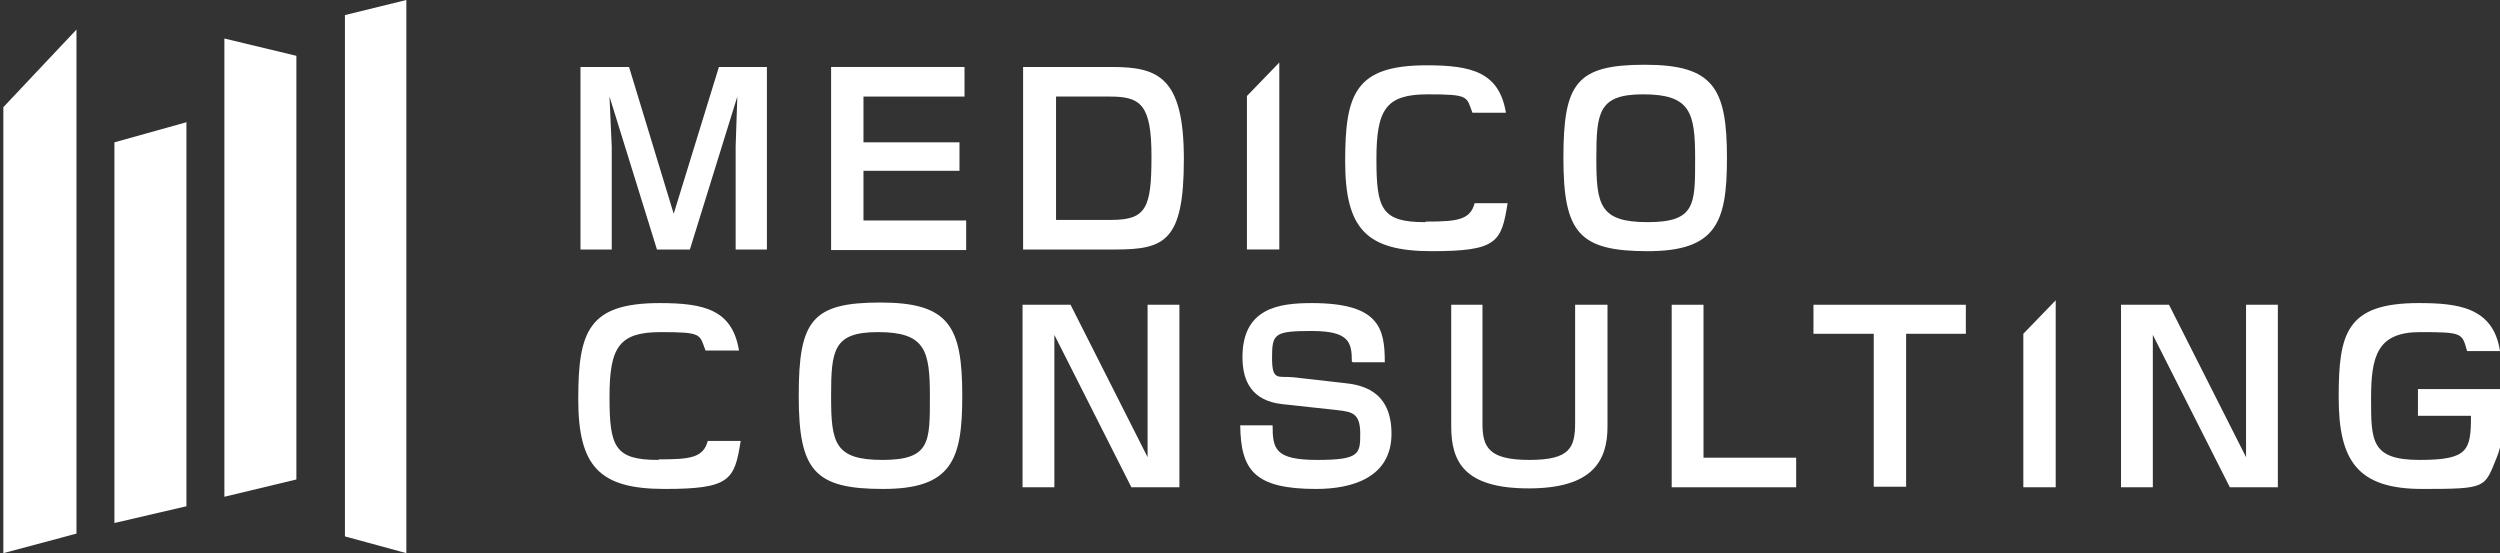 <?xml version="1.0" encoding="UTF-8"?>
<svg xmlns="http://www.w3.org/2000/svg" version="1.1" viewBox="0 0 447.9 99.1">
  <rect x="0" y="0" width="447.9" height="99.1" fill="#333333" stroke="none"/>
  <defs>
    <style>
      .cls-1 {
        fill: #fff;
      }
    </style>
  </defs>
  <!-- Generator: Adobe Illustrator 28.7.5, SVG Export Plug-In . SVG Version: 1.2.0 Build 176)  -->
  <g>
    <g id="_レイヤー_4">
      <g>
        <path class="cls-1" d="M112.7,12l8,26.3,8.1-26.3h8.6v32.7h-5.6v-18.5c0-.6.3-8.3.3-8.9l-8.5,27.4h-5.9l-8.5-27.4c0,.7.4,8.5.4,9v18.4h-5.6V12h8.6Z"/>
        <path class="cls-1" d="M172.8,12v5.3h-18.1v8.2h17.2v5.1h-17.2v8.9h18.4v5.3h-24.2V12h23.9Z"/>
        <path class="cls-1" d="M199.2,12c8.3,0,12.9,1.8,12.9,16.5s-3.4,16.2-12.3,16.2h-16.5V12h15.8ZM189.2,17.3v22.1h9.9c6.3,0,7.2-2.2,7.2-11.4s-1.9-10.7-7.4-10.7h-9.7Z"/>
        <path class="cls-1" d="M309.4,28.4c0,11.4-1.9,16.6-14.2,16.6s-15.1-3.3-15.1-16.7,2.3-16.7,14.6-16.7,14.7,4.2,14.7,16.7ZM294.4,16.9c-8,0-8.4,3.2-8.4,11.5s.6,11.4,9.2,11.4,8.5-3.2,8.5-11.4-.8-11.5-9.3-11.5Z"/>
        <path class="cls-1" d="M172.4,71c0,11.4-1.9,16.6-14.2,16.6s-15.1-3.3-15.1-16.7,2.3-16.7,14.6-16.7,14.7,4.2,14.7,16.7ZM157.3,59.5c-8,0-8.4,3.2-8.4,11.5s.6,11.4,9.2,11.4,8.5-3.2,8.5-11.4-.8-11.5-9.3-11.5Z"/>
        <path class="cls-1" d="M191.8,54.6l13.8,27.3v-27.3h5.7v32.7h-8.6l-13.8-27.3v27.3h-5.7v-32.7h8.5Z"/>
        <path class="cls-1" d="M242.2,64.8c0-3.5-.5-5.5-7.2-5.5s-7.1.5-7.1,4.8,1.1,3.2,3.9,3.5l8.8,1c3.1.3,8.7,1.2,8.7,9.1s-7.1,9.9-13.5,9.9c-11.1,0-13.5-3.4-13.6-11.4h5.8c0,4.2.4,6.2,8,6.2s7.7-1.1,7.7-4.7-1.4-3.9-3.9-4.2l-10.1-1.1c-5.4-.6-7.1-4.1-7.1-8.4,0-8.8,6.5-9.7,12.4-9.7,12.1,0,13.1,4.5,13.1,10.6h-5.7Z"/>
        <path class="cls-1" d="M265.6,54.6v21.3c0,4.2,1.1,6.5,8.4,6.5s8.2-2.2,8.2-6.7v-21.1h5.8v21.8c0,6.1-2.6,11.1-14.1,11.1s-13.9-4.7-13.9-11.1v-21.8h5.8Z"/>
        <path class="cls-1" d="M305.2,54.6v27.4h16.6v5.3h-22.3v-32.7h5.8Z"/>
        <path class="cls-1" d="M341.5,59.8v27.4h-5.8v-27.4h-10.8v-5.2h27.3v5.2h-10.8Z"/>
        <path class="cls-1" d="M388.6,54.6l13.8,27.3v-27.3h5.7v32.7h-8.6l-13.8-27.3v27.3h-5.7v-32.7h8.5Z"/>
        <polygon class="cls-1" points="223.4 17.2 223.4 44.7 229.2 44.7 229.2 11.2 223.4 17.2"/>
        <polygon class="cls-1" points="362.5 59.8 362.5 87.3 368.3 87.3 368.3 53.8 362.5 59.8"/>
        <path class="cls-1" d="M117.9,82.4c-7.8,0-8.7-2.4-8.7-11.3s1.7-11.6,9.2-11.6,6.9.4,8,3.3h6c-1.2-7.3-6.2-8.5-14.2-8.5-12.8,0-14.6,5.1-14.6,17.2s3.8,16.1,15.5,16.1,12.5-1.6,13.6-8.6h-5.9c-.8,3-3.1,3.3-8.7,3.3Z"/>
        <path class="cls-1" d="M433.2,74.5h9.5c0,6.2-.5,7.9-9.2,7.9s-8.7-3.4-8.7-11,1.1-11.9,8.8-11.9,7.5.2,8.4,3.4h5.9c-1.2-7.9-7.6-8.6-14.6-8.6-13,0-14.3,5.5-14.3,16.9s3.4,16.4,15,16.4,11.1-.2,13.3-5.6c1-2.5,1-3.5,1.1-12.3h-15.2v4.8Z"/>
        <path class="cls-1" d="M255.3,39.8c-7.8,0-8.7-2.4-8.7-11.3s1.7-11.6,9.2-11.6,6.9.4,8,3.3h6c-1.2-7.3-6.2-8.5-14.2-8.5-12.8,0-14.6,5.1-14.6,17.2s3.8,16.1,15.5,16.1,12.5-1.6,13.6-8.6h-5.9c-.8,3-3.1,3.3-8.7,3.3Z"/>
        <polygon class="cls-1" points=".6 19.2 .6 99.1 13.7 95.6 13.7 5.3 .6 19.2"/>
        <path class="cls-1" d="M40.2,6.8s0,0,0,.1v82.1l12.9-3.1V10l-12.9-3.1Z"/>
        <polygon class="cls-1" points="20.5 25.5 20.5 93.7 33.4 90.7 33.4 21.9 20.5 25.5"/>
        <polygon class="cls-1" points="72.8 0 61.8 2.7 61.8 96.1 72.8 99.1 72.8 0"/>
      </g>
    </g>
  </g>
</svg>
